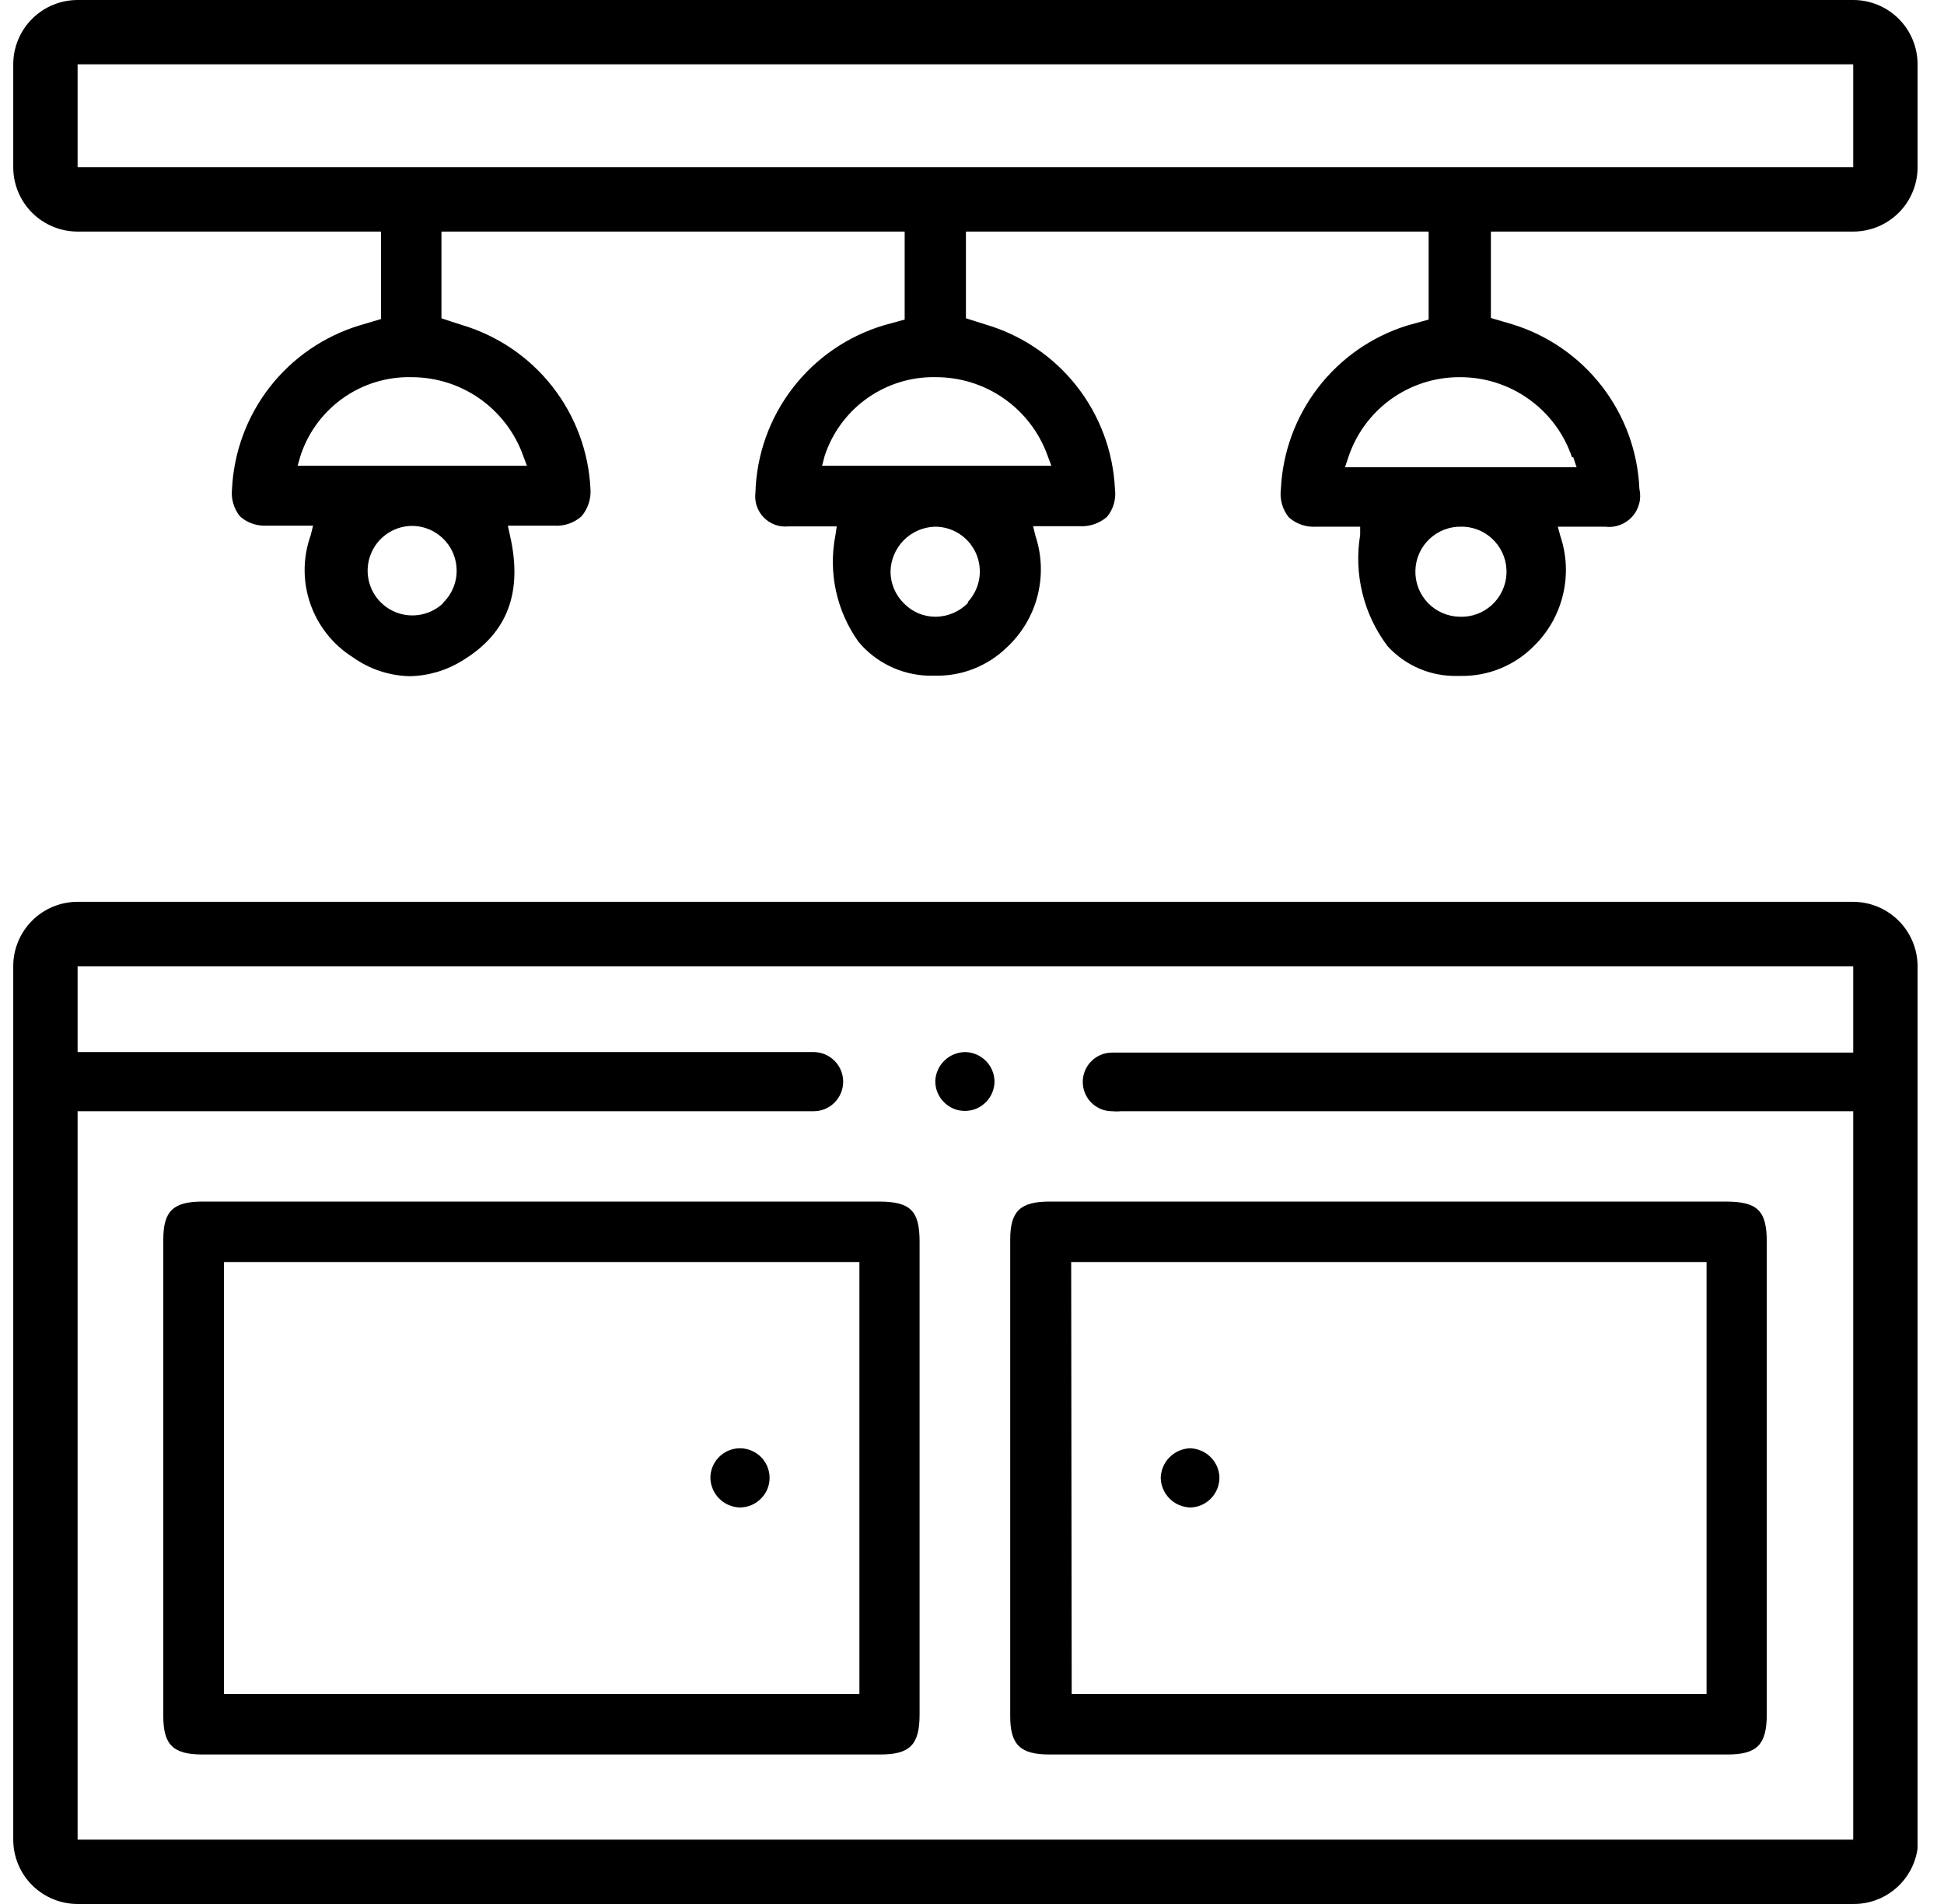 <?xml version="1.0" encoding="UTF-8"?> <svg xmlns="http://www.w3.org/2000/svg" width="49" height="48" viewBox="0 0 49 48" fill="none"><path d="M17.906 37.278C17.901 37.08 17.974 36.888 18.111 36.745C18.247 36.601 18.434 36.517 18.632 36.512C18.83 36.507 19.022 36.581 19.166 36.717C19.309 36.853 19.393 37.041 19.398 37.239C19.4 37.338 19.383 37.437 19.346 37.53C19.309 37.622 19.254 37.706 19.184 37.777C19.114 37.848 19.032 37.905 18.941 37.944C18.849 37.983 18.751 38.003 18.652 38.004C18.459 38 18.275 37.922 18.136 37.787C17.998 37.653 17.916 37.471 17.906 37.278ZM23.179 31.304V43.219C23.179 43.985 22.939 44.231 22.187 44.231H5.102C4.362 44.231 4.116 43.985 4.116 43.265C4.116 39.256 4.116 35.252 4.116 31.252C4.116 30.532 4.362 30.292 5.108 30.292H22.148C22.946 30.292 23.179 30.519 23.179 31.304ZM21.662 31.816H5.646V42.707H21.662V31.816ZM24.334 26.523C24.139 26.523 23.952 26.598 23.811 26.732C23.669 26.866 23.585 27.049 23.575 27.243C23.573 27.343 23.59 27.442 23.627 27.534C23.664 27.627 23.719 27.711 23.789 27.782C23.858 27.853 23.941 27.91 24.032 27.949C24.123 27.987 24.222 28.007 24.321 28.007C24.42 28.007 24.518 27.987 24.61 27.949C24.701 27.91 24.784 27.853 24.853 27.782C24.923 27.711 24.978 27.627 25.015 27.534C25.052 27.442 25.069 27.343 25.067 27.243C25.059 27.053 24.979 26.872 24.843 26.739C24.706 26.605 24.525 26.528 24.334 26.523ZM26.468 30.292H43.495C44.299 30.292 44.533 30.519 44.533 31.304V43.219C44.533 43.985 44.286 44.231 43.541 44.231H26.449C25.716 44.231 25.463 43.985 25.463 43.265V31.252C25.463 30.532 25.716 30.292 26.455 30.292H26.468ZM27.013 42.707H43.015V31.816H27L27.013 42.707ZM29.99 36.512C29.796 36.52 29.613 36.602 29.477 36.741C29.34 36.879 29.262 37.064 29.257 37.258C29.262 37.455 29.342 37.642 29.481 37.78C29.62 37.919 29.807 37.999 30.003 38.004C30.103 38.002 30.201 37.98 30.291 37.939C30.382 37.898 30.464 37.84 30.532 37.768C30.6 37.696 30.653 37.61 30.688 37.517C30.723 37.424 30.74 37.325 30.736 37.226C30.725 37.033 30.64 36.851 30.498 36.718C30.357 36.586 30.171 36.512 29.977 36.512H29.99ZM48.334 24.363V46.378C48.334 46.45 48.334 46.521 48.334 46.599C48.28 46.99 48.086 47.347 47.788 47.605C47.489 47.863 47.107 48.004 46.712 48H1.956C1.526 48 1.113 47.829 0.809 47.525C0.505 47.221 0.334 46.808 0.334 46.378V24.363C0.333 24.15 0.374 23.938 0.456 23.741C0.537 23.543 0.656 23.364 0.807 23.212C0.957 23.061 1.136 22.941 1.334 22.859C1.531 22.777 1.742 22.735 1.956 22.735H46.712C47.141 22.737 47.551 22.907 47.855 23.21C48.158 23.512 48.331 23.922 48.334 24.35V24.363ZM46.712 24.363H1.956V26.523H20.507C20.705 26.523 20.895 26.602 21.034 26.742C21.174 26.882 21.253 27.071 21.253 27.269C21.253 27.467 21.174 27.657 21.034 27.797C20.895 27.936 20.705 28.015 20.507 28.015H1.956V46.378H46.712V28.015H28.265C28.187 28.022 28.109 28.022 28.031 28.015C27.835 28.015 27.647 27.937 27.508 27.799C27.37 27.66 27.292 27.472 27.292 27.276C27.292 27.079 27.37 26.891 27.508 26.753C27.647 26.614 27.835 26.536 28.031 26.536H46.712V24.363ZM46.712 0H1.956C1.526 0 1.113 0.171 0.809 0.475C0.505 0.779 0.334 1.192 0.334 1.622V4.216C0.334 4.646 0.505 5.059 0.809 5.363C1.113 5.667 1.526 5.838 1.956 5.838H9.603V8.043L9.058 8.205C8.164 8.478 7.376 9.02 6.801 9.757C6.227 10.494 5.894 11.391 5.848 12.324C5.82 12.573 5.892 12.823 6.049 13.018C6.227 13.177 6.459 13.26 6.697 13.252H7.891L7.832 13.492C7.632 14.048 7.627 14.656 7.82 15.215C8.012 15.774 8.389 16.251 8.89 16.567C9.31 16.869 9.812 17.036 10.33 17.047C10.801 17.038 11.26 16.901 11.659 16.651C12.794 15.963 13.184 14.932 12.853 13.492L12.801 13.252H13.962C14.088 13.261 14.213 13.245 14.333 13.205C14.452 13.165 14.562 13.101 14.656 13.018C14.82 12.826 14.902 12.576 14.883 12.324C14.837 11.384 14.501 10.482 13.92 9.742C13.339 9.002 12.542 8.46 11.64 8.192L11.361 8.102L11.127 8.024V5.838H22.803V8.056L22.284 8.199C21.368 8.472 20.561 9.027 19.979 9.785C19.396 10.543 19.068 11.466 19.041 12.422C19.027 12.534 19.038 12.649 19.074 12.757C19.11 12.864 19.17 12.962 19.249 13.044C19.328 13.126 19.425 13.188 19.531 13.228C19.638 13.267 19.752 13.282 19.865 13.271H21.091L21.058 13.492C20.966 13.957 20.971 14.435 21.071 14.898C21.172 15.361 21.366 15.799 21.642 16.184C21.857 16.44 22.123 16.648 22.424 16.794C22.725 16.941 23.053 17.022 23.387 17.034H23.595C24.251 17.042 24.884 16.793 25.359 16.339C25.743 15.989 26.018 15.535 26.149 15.032C26.28 14.529 26.263 13.998 26.098 13.505L26.04 13.265H27.195C27.452 13.284 27.706 13.2 27.902 13.031C27.983 12.934 28.042 12.821 28.077 12.699C28.111 12.577 28.12 12.45 28.103 12.324C28.058 11.383 27.722 10.479 27.141 9.738C26.56 8.996 25.762 8.454 24.859 8.186L24.347 8.024V5.838H36.01V8.056L35.452 8.212C34.567 8.492 33.79 9.036 33.224 9.771C32.658 10.507 32.331 11.398 32.286 12.324C32.269 12.452 32.277 12.581 32.312 12.705C32.346 12.829 32.406 12.945 32.487 13.044C32.582 13.127 32.692 13.191 32.811 13.231C32.93 13.271 33.056 13.287 33.182 13.278H34.284V13.485C34.203 13.976 34.222 14.478 34.342 14.961C34.461 15.444 34.678 15.898 34.978 16.294C35.202 16.537 35.475 16.73 35.779 16.859C36.084 16.987 36.412 17.049 36.743 17.04H36.814C37.162 17.046 37.507 16.981 37.828 16.848C38.15 16.715 38.44 16.518 38.682 16.268C39.036 15.916 39.284 15.471 39.398 14.985C39.513 14.499 39.49 13.991 39.331 13.518L39.266 13.278H40.453C40.579 13.295 40.706 13.281 40.826 13.237C40.945 13.194 41.052 13.122 41.137 13.029C41.223 12.935 41.284 12.822 41.316 12.699C41.349 12.577 41.35 12.448 41.322 12.324C41.282 11.385 40.952 10.481 40.377 9.738C39.802 8.994 39.01 8.447 38.111 8.173L37.579 8.017V5.838H46.712C47.142 5.838 47.555 5.667 47.859 5.363C48.163 5.059 48.334 4.646 48.334 4.216V1.622C48.334 1.192 48.163 0.779 47.859 0.475C47.555 0.171 47.142 0 46.712 0ZM11.173 15.204C11.04 15.33 10.879 15.422 10.703 15.472C10.527 15.522 10.341 15.529 10.162 15.491C9.983 15.453 9.816 15.372 9.675 15.256C9.534 15.139 9.424 14.99 9.353 14.821C9.283 14.652 9.255 14.468 9.271 14.286C9.287 14.104 9.348 13.928 9.447 13.774C9.546 13.62 9.681 13.493 9.841 13.403C10 13.313 10.179 13.264 10.362 13.258C10.589 13.254 10.812 13.319 11.002 13.444C11.192 13.569 11.34 13.748 11.426 13.959C11.512 14.169 11.533 14.4 11.486 14.623C11.438 14.845 11.325 15.048 11.16 15.204H11.173ZM13.184 11.481L13.281 11.741H7.502L7.573 11.494C7.756 10.93 8.11 10.436 8.585 10.081C9.06 9.725 9.633 9.526 10.226 9.509H10.349C10.968 9.503 11.573 9.69 12.081 10.043C12.588 10.397 12.974 10.899 13.184 11.481ZM24.412 15.185C24.305 15.299 24.177 15.389 24.034 15.452C23.891 15.514 23.737 15.547 23.582 15.548C23.433 15.549 23.285 15.519 23.148 15.461C23.011 15.403 22.887 15.318 22.784 15.211C22.678 15.107 22.593 14.982 22.535 14.845C22.478 14.709 22.447 14.562 22.446 14.413C22.451 14.117 22.57 13.834 22.777 13.622C22.985 13.411 23.266 13.288 23.562 13.278C23.784 13.277 24 13.34 24.186 13.461C24.371 13.583 24.517 13.756 24.605 13.959C24.692 14.162 24.719 14.387 24.68 14.605C24.641 14.823 24.539 15.024 24.386 15.185H24.412ZM26.403 11.481L26.5 11.741H20.721L20.786 11.494C20.971 10.93 21.326 10.436 21.802 10.081C22.278 9.726 22.852 9.526 23.445 9.509H23.569C24.187 9.503 24.792 9.69 25.3 10.043C25.808 10.397 26.193 10.899 26.403 11.481ZM36.782 15.548C36.48 15.54 36.195 15.413 35.987 15.195C35.78 14.977 35.668 14.685 35.676 14.384C35.683 14.083 35.81 13.797 36.029 13.59C36.247 13.382 36.539 13.27 36.84 13.278H36.892C37.041 13.285 37.187 13.322 37.322 13.385C37.457 13.449 37.578 13.539 37.678 13.649C37.779 13.76 37.856 13.889 37.907 14.03C37.957 14.17 37.979 14.319 37.972 14.468C37.965 14.617 37.928 14.763 37.864 14.898C37.801 15.033 37.711 15.154 37.6 15.255C37.49 15.355 37.361 15.432 37.22 15.483C37.08 15.533 36.931 15.555 36.782 15.548ZM39.655 11.527L39.739 11.779H33.902L33.986 11.527C34.181 10.94 34.554 10.43 35.055 10.068C35.556 9.706 36.157 9.51 36.775 9.509C37.402 9.502 38.015 9.693 38.526 10.056C39.038 10.418 39.422 10.933 39.623 11.527H39.655ZM46.712 4.216H1.956V1.622H46.712V4.216Z" fill="black"></path></svg> 